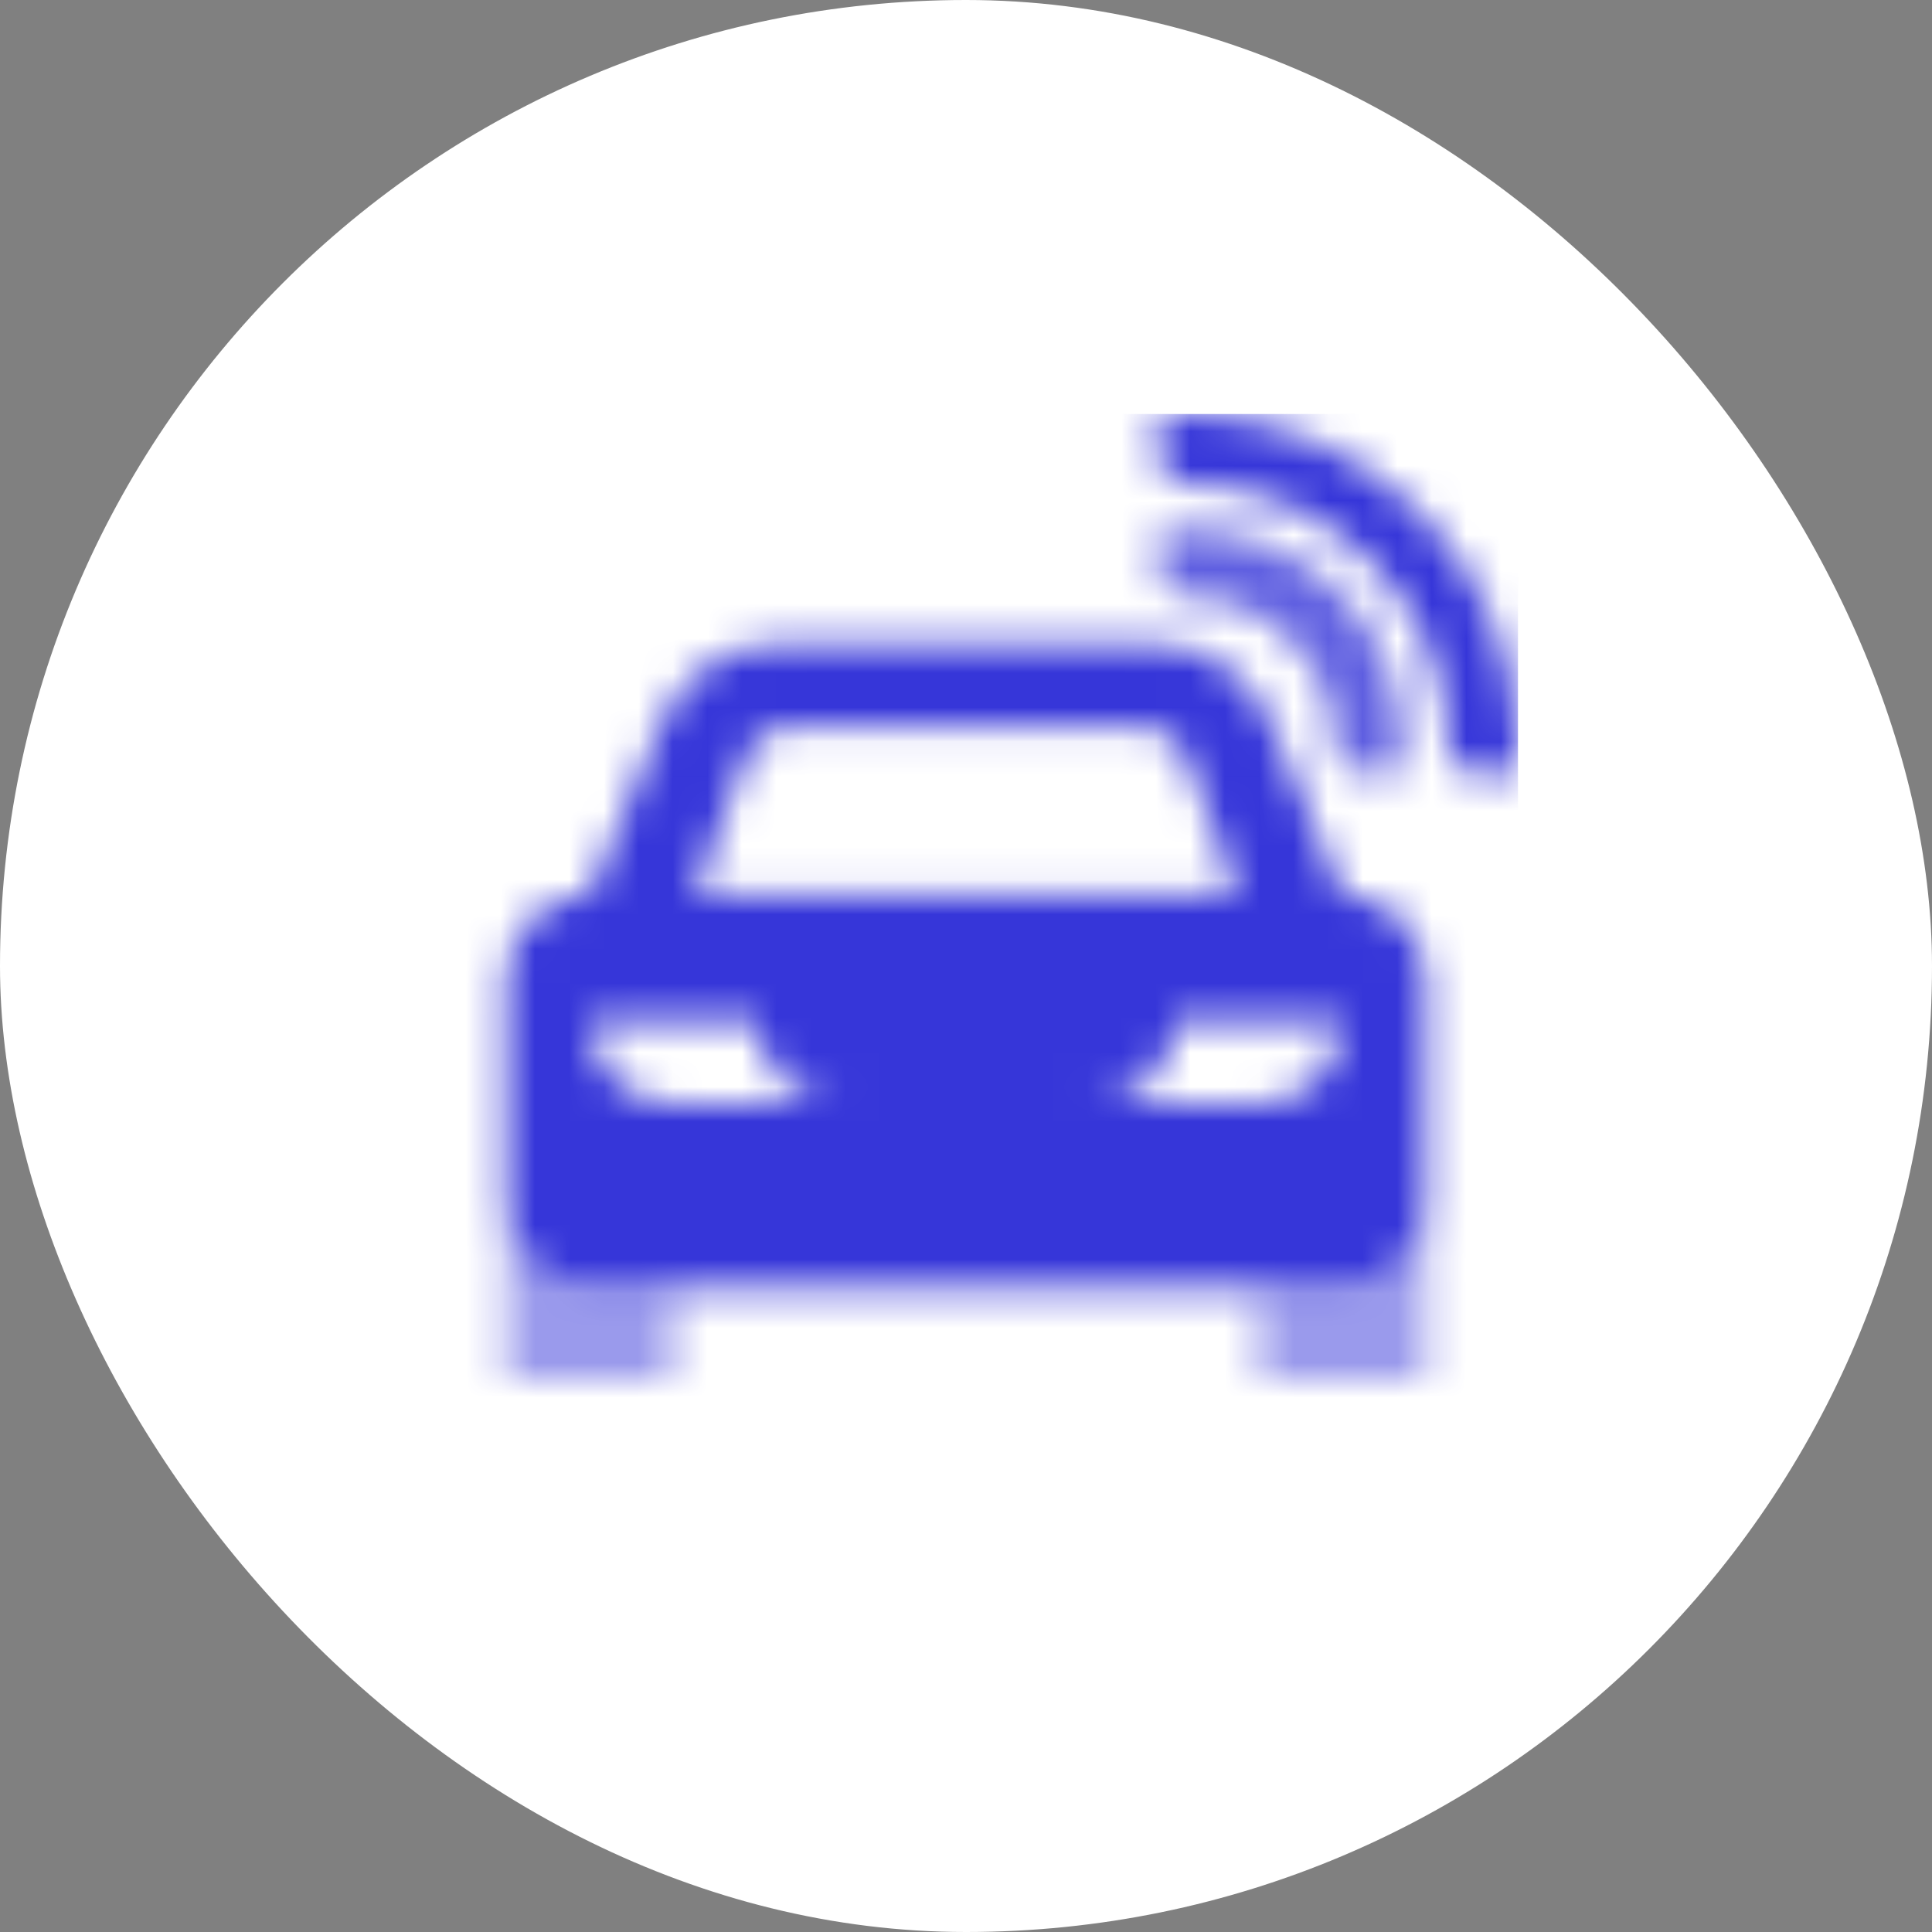 <?xml version="1.0" encoding="UTF-8"?> <svg xmlns="http://www.w3.org/2000/svg" width="56" height="56" viewBox="0 0 56 56" fill="none"><rect x="0" y="0" width="56" height="56" fill="#808080" stroke="none"/><rect width="56" height="56" rx="28" fill="white"></rect><mask id="mask0_14003_2082" style="mask-type:alpha" maskUnits="userSpaceOnUse" x="14" y="12" width="30" height="28"><path fill-rule="evenodd" clip-rule="evenodd" d="M19.189 20.904L17.091 25.939C15.752 25.939 14.667 27.025 14.667 28.364V34.909C14.667 36.248 15.752 37.333 17.091 37.333H38.909C40.248 37.333 41.333 36.248 41.333 34.909V28.364C41.333 27.025 40.248 25.939 38.909 25.939L36.811 20.904C36.246 19.549 34.922 18.667 33.455 18.667H22.545C21.077 18.667 19.753 19.549 19.189 20.904ZM35.879 25.939L34.355 21.877C34.178 21.404 33.726 21.091 33.221 21.091H22.779C22.274 21.091 21.822 21.404 21.644 21.877L20.121 25.939H35.879ZM17.091 29.576C17.091 30.915 18.176 32 19.515 32H24.364C23.025 32 21.939 30.915 21.939 29.576H17.091ZM38.909 29.576C38.909 30.915 37.824 32 36.485 32H31.636C32.975 32 34.061 30.915 34.061 29.576H38.909Z" fill="black"></path><path opacity="0.5" fill-rule="evenodd" clip-rule="evenodd" d="M36.485 37.333H38.909C40.248 37.333 41.333 36.248 41.333 34.909V40H36.485V37.333ZM14.667 34.909V40H19.515V37.333H17.091C15.752 37.333 14.667 36.248 14.667 34.909Z" fill="black"></path><path fill-rule="evenodd" clip-rule="evenodd" d="M34.277 14.012C33.907 14.012 33.606 13.711 33.606 13.341V12H34.277C39.647 12 44 16.353 44 21.723V22.394H42.659C42.289 22.394 41.988 22.093 41.988 21.723C41.988 17.464 38.536 14.012 34.277 14.012Z" fill="black"></path><path fill-rule="evenodd" clip-rule="evenodd" d="M34.383 17.314C34.018 17.314 33.606 17.007 33.606 16.641V15.327H34.383C37.848 15.327 40.674 18.145 40.674 21.621V22.393H39.336C38.971 22.393 38.675 21.987 38.675 21.621C38.675 19.242 36.754 17.314 34.383 17.314Z" fill="black" fill-opacity="0.8"></path></mask><g mask="url(#mask0_14003_2082)"><rect x="12" y="12" width="32" height="32" fill="#3636D9"></rect></g></svg> 